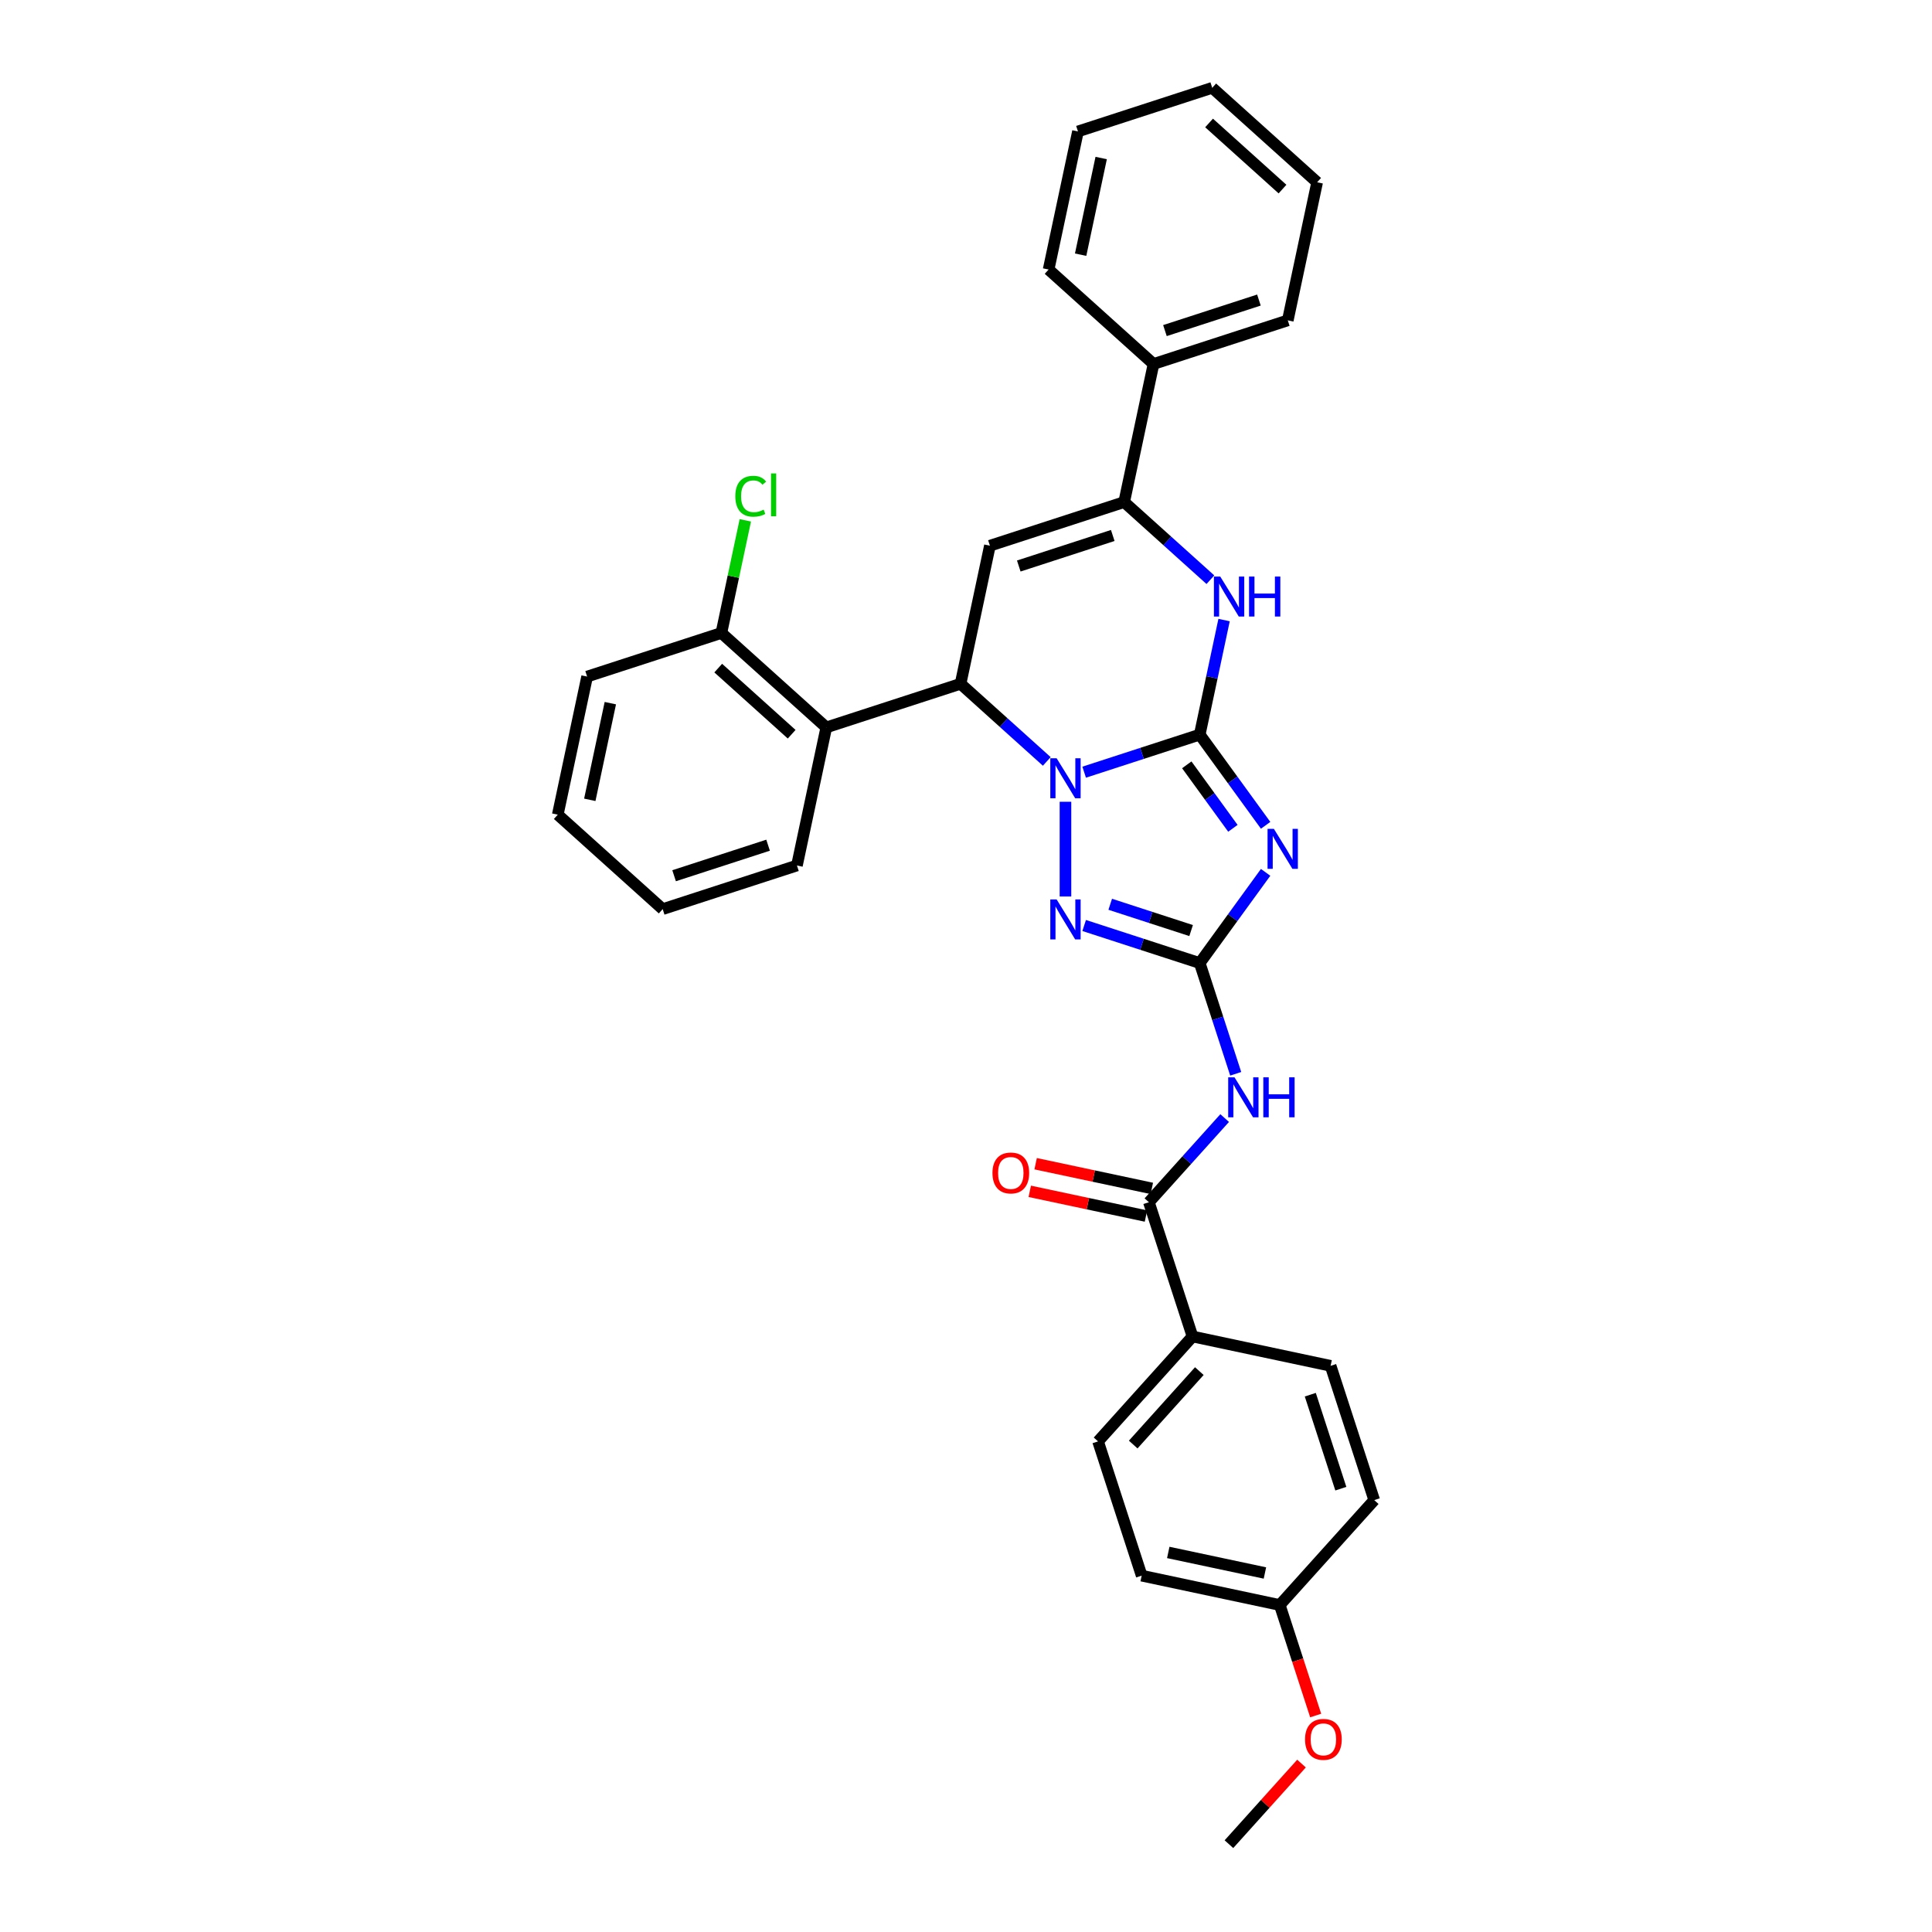 <?xml version='1.0' encoding='iso-8859-1'?>
<svg version='1.1' baseProfile='full'
              xmlns='http://www.w3.org/2000/svg'
                      xmlns:rdkit='http://www.rdkit.org/xml'
                      xmlns:xlink='http://www.w3.org/1999/xlink'
                  xml:space='preserve'
width='1000px' height='1000px' viewBox='0 0 1000 1000'>
<!-- END OF HEADER -->
<rect style='opacity:1.0;fill:#FFFFFF;stroke:none' width='1000' height='1000' x='0' y='0'> </rect>
<path class='bond-0' d='M 620.979,380.242 L 591.069,389.96' style='fill:none;fill-rule:evenodd;stroke:#000000;stroke-width:6px;stroke-linecap:butt;stroke-linejoin:miter;stroke-opacity:1' />
<path class='bond-0' d='M 591.069,389.96 L 561.159,399.679' style='fill:none;fill-rule:evenodd;stroke:#0000FF;stroke-width:6px;stroke-linecap:butt;stroke-linejoin:miter;stroke-opacity:1' />
<path class='bond-1' d='M 620.979,380.242 L 638.031,403.713' style='fill:none;fill-rule:evenodd;stroke:#000000;stroke-width:6px;stroke-linecap:butt;stroke-linejoin:miter;stroke-opacity:1' />
<path class='bond-1' d='M 638.031,403.713 L 655.084,427.184' style='fill:none;fill-rule:evenodd;stroke:#0000FF;stroke-width:6px;stroke-linecap:butt;stroke-linejoin:miter;stroke-opacity:1' />
<path class='bond-1' d='M 614.272,395.873 L 626.208,412.303' style='fill:none;fill-rule:evenodd;stroke:#000000;stroke-width:6px;stroke-linecap:butt;stroke-linejoin:miter;stroke-opacity:1' />
<path class='bond-1' d='M 626.208,412.303 L 638.145,428.732' style='fill:none;fill-rule:evenodd;stroke:#0000FF;stroke-width:6px;stroke-linecap:butt;stroke-linejoin:miter;stroke-opacity:1' />
<path class='bond-6' d='M 620.979,380.242 L 627.281,350.592' style='fill:none;fill-rule:evenodd;stroke:#000000;stroke-width:6px;stroke-linecap:butt;stroke-linejoin:miter;stroke-opacity:1' />
<path class='bond-6' d='M 627.281,350.592 L 633.583,320.942' style='fill:none;fill-rule:evenodd;stroke:#0000FF;stroke-width:6px;stroke-linecap:butt;stroke-linejoin:miter;stroke-opacity:1' />
<path class='bond-3' d='M 541.81,394.111 L 519.497,374.02' style='fill:none;fill-rule:evenodd;stroke:#0000FF;stroke-width:6px;stroke-linecap:butt;stroke-linejoin:miter;stroke-opacity:1' />
<path class='bond-3' d='M 519.497,374.02 L 497.183,353.928' style='fill:none;fill-rule:evenodd;stroke:#000000;stroke-width:6px;stroke-linecap:butt;stroke-linejoin:miter;stroke-opacity:1' />
<path class='bond-4' d='M 551.485,414.996 L 551.485,464.023' style='fill:none;fill-rule:evenodd;stroke:#0000FF;stroke-width:6px;stroke-linecap:butt;stroke-linejoin:miter;stroke-opacity:1' />
<path class='bond-2' d='M 655.084,451.531 L 638.031,475.001' style='fill:none;fill-rule:evenodd;stroke:#0000FF;stroke-width:6px;stroke-linecap:butt;stroke-linejoin:miter;stroke-opacity:1' />
<path class='bond-2' d='M 638.031,475.001 L 620.979,498.472' style='fill:none;fill-rule:evenodd;stroke:#000000;stroke-width:6px;stroke-linecap:butt;stroke-linejoin:miter;stroke-opacity:1' />
<path class='bond-8' d='M 620.979,498.472 L 630.291,527.132' style='fill:none;fill-rule:evenodd;stroke:#000000;stroke-width:6px;stroke-linecap:butt;stroke-linejoin:miter;stroke-opacity:1' />
<path class='bond-8' d='M 630.291,527.132 L 639.603,555.793' style='fill:none;fill-rule:evenodd;stroke:#0000FF;stroke-width:6px;stroke-linecap:butt;stroke-linejoin:miter;stroke-opacity:1' />
<path class='bond-32' d='M 620.979,498.472 L 591.069,488.754' style='fill:none;fill-rule:evenodd;stroke:#000000;stroke-width:6px;stroke-linecap:butt;stroke-linejoin:miter;stroke-opacity:1' />
<path class='bond-32' d='M 591.069,488.754 L 561.159,479.036' style='fill:none;fill-rule:evenodd;stroke:#0000FF;stroke-width:6px;stroke-linecap:butt;stroke-linejoin:miter;stroke-opacity:1' />
<path class='bond-32' d='M 616.522,481.658 L 595.585,474.855' style='fill:none;fill-rule:evenodd;stroke:#000000;stroke-width:6px;stroke-linecap:butt;stroke-linejoin:miter;stroke-opacity:1' />
<path class='bond-32' d='M 595.585,474.855 L 574.648,468.052' style='fill:none;fill-rule:evenodd;stroke:#0000FF;stroke-width:6px;stroke-linecap:butt;stroke-linejoin:miter;stroke-opacity:1' />
<path class='bond-9' d='M 497.183,353.928 L 427.689,376.508' style='fill:none;fill-rule:evenodd;stroke:#000000;stroke-width:6px;stroke-linecap:butt;stroke-linejoin:miter;stroke-opacity:1' />
<path class='bond-33' d='M 497.183,353.928 L 512.375,282.455' style='fill:none;fill-rule:evenodd;stroke:#000000;stroke-width:6px;stroke-linecap:butt;stroke-linejoin:miter;stroke-opacity:1' />
<path class='bond-5' d='M 512.375,282.455 L 581.869,259.875' style='fill:none;fill-rule:evenodd;stroke:#000000;stroke-width:6px;stroke-linecap:butt;stroke-linejoin:miter;stroke-opacity:1' />
<path class='bond-5' d='M 527.315,292.967 L 575.961,277.161' style='fill:none;fill-rule:evenodd;stroke:#000000;stroke-width:6px;stroke-linecap:butt;stroke-linejoin:miter;stroke-opacity:1' />
<path class='bond-7' d='M 626.497,300.058 L 604.183,279.966' style='fill:none;fill-rule:evenodd;stroke:#0000FF;stroke-width:6px;stroke-linecap:butt;stroke-linejoin:miter;stroke-opacity:1' />
<path class='bond-7' d='M 604.183,279.966 L 581.869,259.875' style='fill:none;fill-rule:evenodd;stroke:#000000;stroke-width:6px;stroke-linecap:butt;stroke-linejoin:miter;stroke-opacity:1' />
<path class='bond-13' d='M 581.869,259.875 L 597.061,188.402' style='fill:none;fill-rule:evenodd;stroke:#000000;stroke-width:6px;stroke-linecap:butt;stroke-linejoin:miter;stroke-opacity:1' />
<path class='bond-10' d='M 633.884,578.711 L 614.275,600.489' style='fill:none;fill-rule:evenodd;stroke:#0000FF;stroke-width:6px;stroke-linecap:butt;stroke-linejoin:miter;stroke-opacity:1' />
<path class='bond-10' d='M 614.275,600.489 L 594.665,622.268' style='fill:none;fill-rule:evenodd;stroke:#000000;stroke-width:6px;stroke-linecap:butt;stroke-linejoin:miter;stroke-opacity:1' />
<path class='bond-12' d='M 427.689,376.508 L 373.387,327.615' style='fill:none;fill-rule:evenodd;stroke:#000000;stroke-width:6px;stroke-linecap:butt;stroke-linejoin:miter;stroke-opacity:1' />
<path class='bond-12' d='M 409.765,380.035 L 371.754,345.809' style='fill:none;fill-rule:evenodd;stroke:#000000;stroke-width:6px;stroke-linecap:butt;stroke-linejoin:miter;stroke-opacity:1' />
<path class='bond-21' d='M 427.689,376.508 L 412.497,447.982' style='fill:none;fill-rule:evenodd;stroke:#000000;stroke-width:6px;stroke-linecap:butt;stroke-linejoin:miter;stroke-opacity:1' />
<path class='bond-11' d='M 594.665,622.268 L 617.245,691.762' style='fill:none;fill-rule:evenodd;stroke:#000000;stroke-width:6px;stroke-linecap:butt;stroke-linejoin:miter;stroke-opacity:1' />
<path class='bond-14' d='M 596.184,615.121 L 566.111,608.728' style='fill:none;fill-rule:evenodd;stroke:#000000;stroke-width:6px;stroke-linecap:butt;stroke-linejoin:miter;stroke-opacity:1' />
<path class='bond-14' d='M 566.111,608.728 L 536.037,602.336' style='fill:none;fill-rule:evenodd;stroke:#FF0000;stroke-width:6px;stroke-linecap:butt;stroke-linejoin:miter;stroke-opacity:1' />
<path class='bond-14' d='M 593.146,629.415 L 563.072,623.023' style='fill:none;fill-rule:evenodd;stroke:#000000;stroke-width:6px;stroke-linecap:butt;stroke-linejoin:miter;stroke-opacity:1' />
<path class='bond-14' d='M 563.072,623.023 L 532.998,616.631' style='fill:none;fill-rule:evenodd;stroke:#FF0000;stroke-width:6px;stroke-linecap:butt;stroke-linejoin:miter;stroke-opacity:1' />
<path class='bond-15' d='M 617.245,691.762 L 568.352,746.064' style='fill:none;fill-rule:evenodd;stroke:#000000;stroke-width:6px;stroke-linecap:butt;stroke-linejoin:miter;stroke-opacity:1' />
<path class='bond-15' d='M 620.772,709.686 L 586.546,747.697' style='fill:none;fill-rule:evenodd;stroke:#000000;stroke-width:6px;stroke-linecap:butt;stroke-linejoin:miter;stroke-opacity:1' />
<path class='bond-16' d='M 617.245,691.762 L 688.719,706.954' style='fill:none;fill-rule:evenodd;stroke:#000000;stroke-width:6px;stroke-linecap:butt;stroke-linejoin:miter;stroke-opacity:1' />
<path class='bond-17' d='M 373.387,327.615 L 379.583,298.469' style='fill:none;fill-rule:evenodd;stroke:#000000;stroke-width:6px;stroke-linecap:butt;stroke-linejoin:miter;stroke-opacity:1' />
<path class='bond-17' d='M 379.583,298.469 L 385.778,269.323' style='fill:none;fill-rule:evenodd;stroke:#00CC00;stroke-width:6px;stroke-linecap:butt;stroke-linejoin:miter;stroke-opacity:1' />
<path class='bond-23' d='M 373.387,327.615 L 303.893,350.195' style='fill:none;fill-rule:evenodd;stroke:#000000;stroke-width:6px;stroke-linecap:butt;stroke-linejoin:miter;stroke-opacity:1' />
<path class='bond-24' d='M 597.061,188.402 L 666.555,165.822' style='fill:none;fill-rule:evenodd;stroke:#000000;stroke-width:6px;stroke-linecap:butt;stroke-linejoin:miter;stroke-opacity:1' />
<path class='bond-24' d='M 602.97,171.116 L 651.615,155.31' style='fill:none;fill-rule:evenodd;stroke:#000000;stroke-width:6px;stroke-linecap:butt;stroke-linejoin:miter;stroke-opacity:1' />
<path class='bond-25' d='M 597.061,188.402 L 542.76,139.508' style='fill:none;fill-rule:evenodd;stroke:#000000;stroke-width:6px;stroke-linecap:butt;stroke-linejoin:miter;stroke-opacity:1' />
<path class='bond-20' d='M 568.352,746.064 L 590.932,815.558' style='fill:none;fill-rule:evenodd;stroke:#000000;stroke-width:6px;stroke-linecap:butt;stroke-linejoin:miter;stroke-opacity:1' />
<path class='bond-19' d='M 688.719,706.954 L 711.299,776.448' style='fill:none;fill-rule:evenodd;stroke:#000000;stroke-width:6px;stroke-linecap:butt;stroke-linejoin:miter;stroke-opacity:1' />
<path class='bond-19' d='M 678.207,721.894 L 694.013,770.54' style='fill:none;fill-rule:evenodd;stroke:#000000;stroke-width:6px;stroke-linecap:butt;stroke-linejoin:miter;stroke-opacity:1' />
<path class='bond-18' d='M 662.405,830.75 L 711.299,776.448' style='fill:none;fill-rule:evenodd;stroke:#000000;stroke-width:6px;stroke-linecap:butt;stroke-linejoin:miter;stroke-opacity:1' />
<path class='bond-22' d='M 662.405,830.75 L 671.698,859.351' style='fill:none;fill-rule:evenodd;stroke:#000000;stroke-width:6px;stroke-linecap:butt;stroke-linejoin:miter;stroke-opacity:1' />
<path class='bond-22' d='M 671.698,859.351 L 680.992,887.953' style='fill:none;fill-rule:evenodd;stroke:#FF0000;stroke-width:6px;stroke-linecap:butt;stroke-linejoin:miter;stroke-opacity:1' />
<path class='bond-36' d='M 662.405,830.75 L 590.932,815.558' style='fill:none;fill-rule:evenodd;stroke:#000000;stroke-width:6px;stroke-linecap:butt;stroke-linejoin:miter;stroke-opacity:1' />
<path class='bond-36' d='M 654.723,814.176 L 604.691,803.542' style='fill:none;fill-rule:evenodd;stroke:#000000;stroke-width:6px;stroke-linecap:butt;stroke-linejoin:miter;stroke-opacity:1' />
<path class='bond-27' d='M 412.497,447.982 L 343.003,470.562' style='fill:none;fill-rule:evenodd;stroke:#000000;stroke-width:6px;stroke-linecap:butt;stroke-linejoin:miter;stroke-opacity:1' />
<path class='bond-27' d='M 397.557,437.47 L 348.911,453.276' style='fill:none;fill-rule:evenodd;stroke:#000000;stroke-width:6px;stroke-linecap:butt;stroke-linejoin:miter;stroke-opacity:1' />
<path class='bond-26' d='M 673.659,912.822 L 654.875,933.684' style='fill:none;fill-rule:evenodd;stroke:#FF0000;stroke-width:6px;stroke-linecap:butt;stroke-linejoin:miter;stroke-opacity:1' />
<path class='bond-26' d='M 654.875,933.684 L 636.092,954.545' style='fill:none;fill-rule:evenodd;stroke:#000000;stroke-width:6px;stroke-linecap:butt;stroke-linejoin:miter;stroke-opacity:1' />
<path class='bond-35' d='M 303.893,350.195 L 288.701,421.668' style='fill:none;fill-rule:evenodd;stroke:#000000;stroke-width:6px;stroke-linecap:butt;stroke-linejoin:miter;stroke-opacity:1' />
<path class='bond-35' d='M 315.909,363.954 L 305.275,413.986' style='fill:none;fill-rule:evenodd;stroke:#000000;stroke-width:6px;stroke-linecap:butt;stroke-linejoin:miter;stroke-opacity:1' />
<path class='bond-28' d='M 666.555,165.822 L 681.748,94.348' style='fill:none;fill-rule:evenodd;stroke:#000000;stroke-width:6px;stroke-linecap:butt;stroke-linejoin:miter;stroke-opacity:1' />
<path class='bond-29' d='M 542.76,139.508 L 557.952,68.034' style='fill:none;fill-rule:evenodd;stroke:#000000;stroke-width:6px;stroke-linecap:butt;stroke-linejoin:miter;stroke-opacity:1' />
<path class='bond-29' d='M 559.333,131.825 L 569.968,81.794' style='fill:none;fill-rule:evenodd;stroke:#000000;stroke-width:6px;stroke-linecap:butt;stroke-linejoin:miter;stroke-opacity:1' />
<path class='bond-30' d='M 343.003,470.562 L 288.701,421.668' style='fill:none;fill-rule:evenodd;stroke:#000000;stroke-width:6px;stroke-linecap:butt;stroke-linejoin:miter;stroke-opacity:1' />
<path class='bond-34' d='M 681.748,94.348 L 627.446,45.455' style='fill:none;fill-rule:evenodd;stroke:#000000;stroke-width:6px;stroke-linecap:butt;stroke-linejoin:miter;stroke-opacity:1' />
<path class='bond-34' d='M 663.824,97.874 L 625.812,63.649' style='fill:none;fill-rule:evenodd;stroke:#000000;stroke-width:6px;stroke-linecap:butt;stroke-linejoin:miter;stroke-opacity:1' />
<path class='bond-31' d='M 557.952,68.034 L 627.446,45.455' style='fill:none;fill-rule:evenodd;stroke:#000000;stroke-width:6px;stroke-linecap:butt;stroke-linejoin:miter;stroke-opacity:1' />
<path  class='atom-1' d='M 546.911 392.475
L 553.692 403.436
Q 554.364 404.517, 555.445 406.476
Q 556.527 408.434, 556.585 408.551
L 556.585 392.475
L 559.333 392.475
L 559.333 413.169
L 556.498 413.169
L 549.22 401.185
Q 548.372 399.782, 547.466 398.175
Q 546.589 396.567, 546.326 396.07
L 546.326 413.169
L 543.637 413.169
L 543.637 392.475
L 546.911 392.475
' fill='#0000FF'/>
<path  class='atom-2' d='M 659.354 429.01
L 666.135 439.971
Q 666.807 441.052, 667.889 443.011
Q 668.97 444.969, 669.029 445.086
L 669.029 429.01
L 671.776 429.01
L 671.776 449.704
L 668.941 449.704
L 661.663 437.72
Q 660.816 436.317, 659.91 434.71
Q 659.033 433.102, 658.77 432.605
L 658.77 449.704
L 656.081 449.704
L 656.081 429.01
L 659.354 429.01
' fill='#0000FF'/>
<path  class='atom-5' d='M 546.911 465.546
L 553.692 476.506
Q 554.364 477.587, 555.445 479.546
Q 556.527 481.504, 556.585 481.621
L 556.585 465.546
L 559.333 465.546
L 559.333 486.239
L 556.498 486.239
L 549.22 474.255
Q 548.372 472.853, 547.466 471.245
Q 546.589 469.637, 546.326 469.141
L 546.326 486.239
L 543.637 486.239
L 543.637 465.546
L 546.911 465.546
' fill='#0000FF'/>
<path  class='atom-7' d='M 631.597 298.422
L 638.378 309.382
Q 639.05 310.464, 640.131 312.422
Q 641.213 314.38, 641.271 314.497
L 641.271 298.422
L 644.019 298.422
L 644.019 319.115
L 641.184 319.115
L 633.906 307.132
Q 633.058 305.729, 632.152 304.121
Q 631.275 302.514, 631.012 302.017
L 631.012 319.115
L 628.323 319.115
L 628.323 298.422
L 631.597 298.422
' fill='#0000FF'/>
<path  class='atom-7' d='M 646.503 298.422
L 649.309 298.422
L 649.309 307.219
L 659.89 307.219
L 659.89 298.422
L 662.696 298.422
L 662.696 319.115
L 659.89 319.115
L 659.89 309.558
L 649.309 309.558
L 649.309 319.115
L 646.503 319.115
L 646.503 298.422
' fill='#0000FF'/>
<path  class='atom-9' d='M 638.985 557.619
L 645.766 568.58
Q 646.438 569.661, 647.519 571.62
Q 648.601 573.578, 648.659 573.695
L 648.659 557.619
L 651.407 557.619
L 651.407 578.313
L 648.571 578.313
L 641.294 566.329
Q 640.446 564.926, 639.54 563.319
Q 638.663 561.711, 638.4 561.214
L 638.4 578.313
L 635.711 578.313
L 635.711 557.619
L 638.985 557.619
' fill='#0000FF'/>
<path  class='atom-9' d='M 653.891 557.619
L 656.697 557.619
L 656.697 566.417
L 667.277 566.417
L 667.277 557.619
L 670.083 557.619
L 670.083 578.313
L 667.277 578.313
L 667.277 568.755
L 656.697 568.755
L 656.697 578.313
L 653.891 578.313
L 653.891 557.619
' fill='#0000FF'/>
<path  class='atom-15' d='M 513.693 607.134
Q 513.693 602.165, 516.148 599.389
Q 518.603 596.612, 523.192 596.612
Q 527.781 596.612, 530.236 599.389
Q 532.691 602.165, 532.691 607.134
Q 532.691 612.161, 530.207 615.026
Q 527.722 617.861, 523.192 617.861
Q 518.632 617.861, 516.148 615.026
Q 513.693 612.191, 513.693 607.134
M 523.192 615.523
Q 526.348 615.523, 528.044 613.418
Q 529.768 611.285, 529.768 607.134
Q 529.768 603.072, 528.044 601.026
Q 526.348 598.95, 523.192 598.95
Q 520.035 598.95, 518.311 600.996
Q 516.615 603.042, 516.615 607.134
Q 516.615 611.314, 518.311 613.418
Q 520.035 615.523, 523.192 615.523
' fill='#FF0000'/>
<path  class='atom-18' d='M 380.6 256.857
Q 380.6 251.713, 382.997 249.024
Q 385.423 246.306, 390.012 246.306
Q 394.279 246.306, 396.559 249.317
L 394.63 250.895
Q 392.964 248.703, 390.012 248.703
Q 386.884 248.703, 385.218 250.807
Q 383.582 252.882, 383.582 256.857
Q 383.582 260.949, 385.277 263.054
Q 387.001 265.158, 390.333 265.158
Q 392.613 265.158, 395.273 263.785
L 396.091 265.977
Q 395.01 266.678, 393.373 267.087
Q 391.736 267.496, 389.924 267.496
Q 385.423 267.496, 382.997 264.749
Q 380.6 262.002, 380.6 256.857
' fill='#00CC00'/>
<path  class='atom-18' d='M 399.072 245.049
L 401.761 245.049
L 401.761 267.233
L 399.072 267.233
L 399.072 245.049
' fill='#00CC00'/>
<path  class='atom-23' d='M 675.486 900.302
Q 675.486 895.333, 677.941 892.557
Q 680.396 889.78, 684.985 889.78
Q 689.574 889.78, 692.029 892.557
Q 694.484 895.333, 694.484 900.302
Q 694.484 905.329, 692 908.194
Q 689.515 911.029, 684.985 911.029
Q 680.425 911.029, 677.941 908.194
Q 675.486 905.359, 675.486 900.302
M 684.985 908.691
Q 688.142 908.691, 689.837 906.586
Q 691.561 904.453, 691.561 900.302
Q 691.561 896.239, 689.837 894.193
Q 688.142 892.118, 684.985 892.118
Q 681.828 892.118, 680.104 894.164
Q 678.409 896.21, 678.409 900.302
Q 678.409 904.482, 680.104 906.586
Q 681.828 908.691, 684.985 908.691
' fill='#FF0000'/>
</svg>
